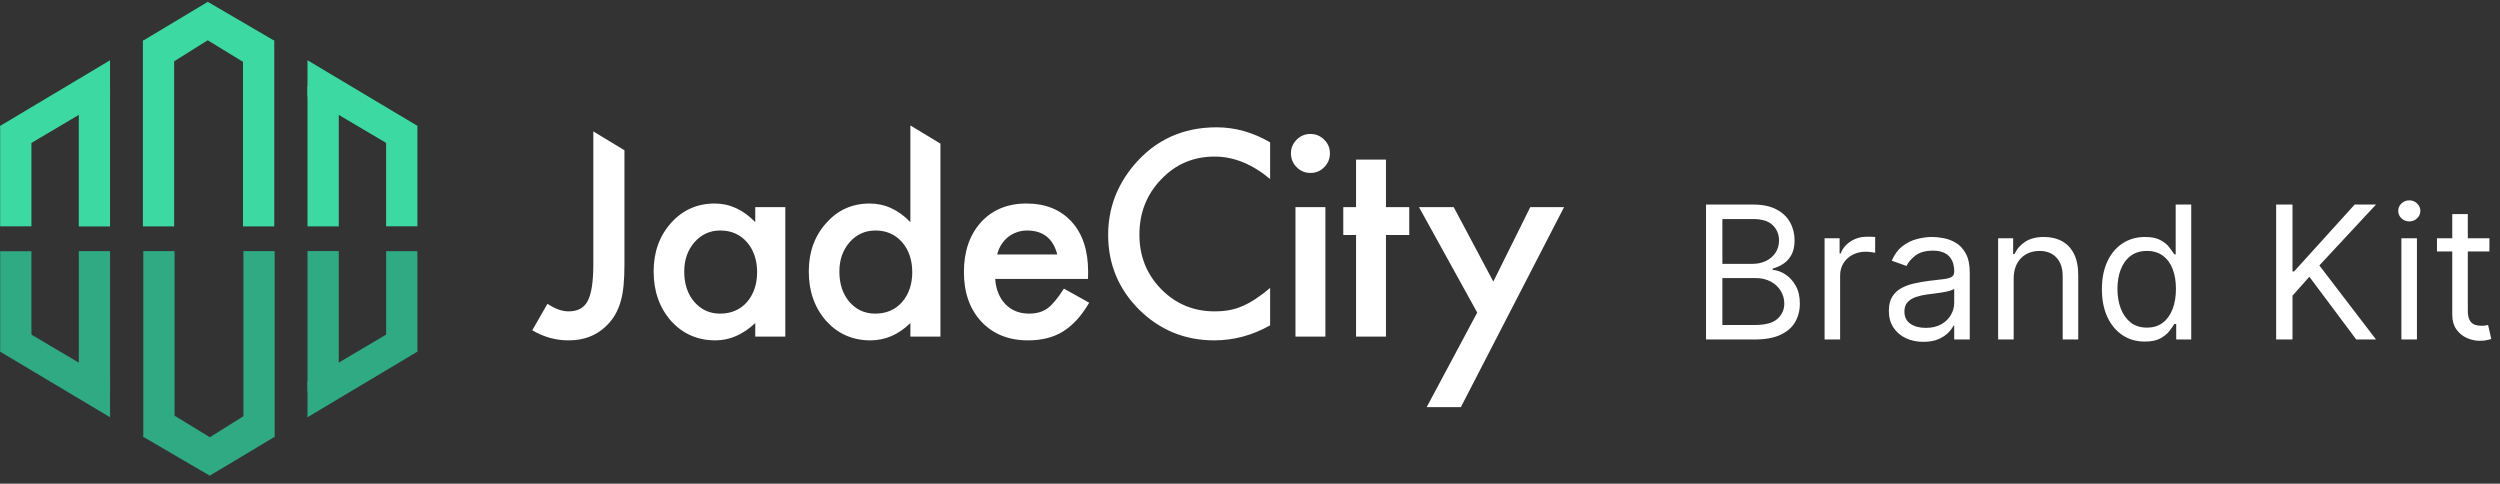 <?xml version="1.0" encoding="UTF-8"?>
<svg xmlns="http://www.w3.org/2000/svg" width="398" height="77" viewBox="0 0 398 77" fill="none">
  <rect x="0" y="0" width="398" height="77" fill="#333333" stroke="none"/>
  <path fill-rule="evenodd" clip-rule="evenodd" d="M144.933 19.97V35.364C143.028 33.388 140.868 32.4 138.455 32.4C135.674 32.4 133.366 33.437 131.532 35.512C129.683 37.572 128.758 40.141 128.758 43.218C128.758 46.366 129.683 48.991 131.532 51.094C133.395 53.155 135.738 54.185 138.561 54.185C140.932 54.185 143.056 53.268 144.933 51.433V53.592H149.718V22.866L144.933 19.97ZM94.458 42.054V20.92L99.412 23.919V42.054C99.412 44.58 99.236 46.465 98.883 47.706C98.53 49.118 97.93 50.311 97.083 51.285C95.432 53.218 93.244 54.185 90.52 54.185C88.459 54.185 86.533 53.649 84.74 52.576L87.154 48.363C88.353 49.167 89.476 49.57 90.52 49.57C91.988 49.57 93.004 49.012 93.569 47.897C94.162 46.782 94.458 44.834 94.458 42.054ZM125.02 32.971H120.235V35.364C118.33 33.388 116.178 32.4 113.778 32.4C110.998 32.4 108.683 33.43 106.834 35.491C104.985 37.551 104.06 40.127 104.06 43.218C104.06 46.366 104.985 48.991 106.834 51.094C108.697 53.155 111.054 54.185 113.905 54.185C116.163 54.185 118.274 53.268 120.235 51.433V53.592H125.02V32.971ZM110.518 48.045C109.459 46.803 108.93 45.194 108.93 43.218C108.93 41.369 109.473 39.817 110.56 38.56C111.661 37.318 113.03 36.697 114.667 36.697C116.403 36.697 117.815 37.311 118.902 38.539C119.988 39.795 120.532 41.39 120.532 43.324C120.532 45.258 119.988 46.853 118.902 48.109C117.815 49.323 116.389 49.929 114.625 49.929C112.974 49.929 111.605 49.301 110.518 48.045ZM135.215 48.045C134.157 46.803 133.628 45.194 133.628 43.218C133.628 41.369 134.171 39.817 135.258 38.56C136.359 37.318 137.728 36.697 139.365 36.697C141.101 36.697 142.513 37.311 143.599 38.539C144.686 39.795 145.23 41.39 145.23 43.324C145.23 45.258 144.686 46.853 143.599 48.109C142.513 49.323 141.087 49.929 139.323 49.929C137.671 49.929 136.302 49.301 135.215 48.045ZM158.431 44.404H173.209L173.23 43.282C173.23 39.88 172.355 37.22 170.605 35.3C168.84 33.366 166.441 32.4 163.406 32.4C160.4 32.4 157.987 33.395 156.166 35.385C154.359 37.403 153.456 40.042 153.456 43.303C153.456 46.592 154.387 49.231 156.251 51.221C158.114 53.197 160.584 54.185 163.661 54.185C164.733 54.185 165.728 54.072 166.646 53.846C167.563 53.62 168.417 53.268 169.207 52.788C169.998 52.294 170.739 51.673 171.43 50.925C172.122 50.162 172.778 49.252 173.399 48.194L169.377 45.949C168.403 47.474 167.535 48.518 166.773 49.083C165.996 49.647 165.015 49.929 163.83 49.929C162.306 49.929 161.056 49.435 160.083 48.447C159.109 47.445 158.558 46.097 158.431 44.404ZM163.512 36.697C166.053 36.697 167.655 37.968 168.318 40.508H158.749C158.904 39.915 159.13 39.386 159.426 38.92C159.723 38.455 160.076 38.059 160.485 37.735C160.908 37.396 161.374 37.142 161.882 36.973C162.39 36.789 162.934 36.697 163.512 36.697ZM202.204 28.504V22.661C199.466 21.066 196.629 20.268 193.693 20.268C188.316 20.268 183.933 22.265 180.546 26.26C177.794 29.52 176.418 33.232 176.418 37.396C176.418 42.04 178.062 46.006 181.351 49.294C184.653 52.555 188.641 54.185 193.312 54.185C196.418 54.185 199.382 53.388 202.204 51.793V45.843C201.4 46.521 200.631 47.1 199.897 47.58C199.177 48.059 198.478 48.441 197.801 48.723C196.587 49.287 195.112 49.57 193.376 49.57C190.017 49.57 187.18 48.391 184.865 46.034C182.55 43.677 181.393 40.783 181.393 37.354C181.393 33.882 182.55 30.946 184.865 28.546C187.166 26.133 189.996 24.926 193.355 24.926C196.403 24.926 199.353 26.119 202.204 28.504ZM206.239 53.592H211.002V32.971H206.239V53.592ZM206.429 22.237C205.822 22.844 205.519 23.564 205.519 24.397C205.519 25.272 205.822 26.013 206.429 26.62C207.036 27.227 207.77 27.53 208.631 27.53C209.492 27.53 210.219 27.227 210.812 26.62C211.419 26.013 211.722 25.279 211.722 24.418C211.722 23.557 211.419 22.83 210.812 22.237C210.205 21.63 209.471 21.327 208.61 21.327C207.763 21.327 207.036 21.63 206.429 22.237ZM220.647 53.592V37.417H224.352V32.971H220.647V25.413H215.884V32.971H213.851V37.417H215.884V53.592H220.647ZM225.902 32.971L235.175 49.76L227.13 64.813H232.571L249 32.971H243.622L237.737 44.827L231.428 32.971H225.902Z" fill="white"></path>
  <path d="M0.025 20.04H5.003V36.03H0.025V20.04Z" fill="#3CD9A3"></path>
  <path d="M12.543 13.723H17.52V36.049H12.543V13.723Z" fill="#3CD9A3"></path>
  <path d="M0.027 20.04L17.518 9.594L17.517 15.352L2.51 24.228L0.027 20.04Z" fill="#3CD9A3"></path>
  <path d="M22.753 6.483L33.079 0.294L33.079 6.403L25.212 11.331L22.753 6.483Z" fill="#3CD9A3"></path>
  <path d="M22.748 6.477H27.725V36.043H22.748V6.477Z" fill="#3CD9A3"></path>
  <path d="M38.685 6.477H43.663V36.043H38.685V6.477Z" fill="#3CD9A3"></path>
  <rect width="4.977" height="15.99" transform="matrix(-1 0 0 1 66.449 20.037)" fill="#3CD9A3"></rect>
  <rect width="4.977" height="22.326" transform="matrix(-1 0 0 1 53.932 13.715)" fill="#3CD9A3"></rect>
  <path d="M66.446 20.034L48.953 9.591L48.953 15.349L63.962 24.221L66.446 20.034Z" fill="#3CD9A3"></path>
  <path d="M33.08 0.292L43.663 6.476L41.666 11.665L30.211 4.667L33.08 0.292Z" fill="#3CD9A3"></path>
  <rect x="66.451" y="55.981" width="4.977" height="15.99" transform="rotate(180 66.451 55.981)" fill="#2FAA82"></rect>
  <rect x="53.932" y="62.298" width="4.977" height="22.326" transform="rotate(180 53.932 62.298)" fill="#2FAA82"></rect>
  <path d="M66.448 55.982L48.955 66.424L48.955 60.667L63.964 51.794L66.448 55.982Z" fill="#2FAA82"></path>
  <path d="M43.72 69.538L33.393 75.727L33.393 69.617L41.261 64.689L43.72 69.538Z" fill="#2FAA82"></path>
  <path d="M43.727 69.544L38.749 69.544L38.749 39.977L43.727 39.977L43.727 69.544Z" fill="#2FAA82"></path>
  <path d="M27.789 69.544L22.812 69.544L22.812 39.977L27.789 39.977L27.789 69.544Z" fill="#2FAA82"></path>
  <rect width="4.977" height="15.99" transform="matrix(1 -8.74385e-08 -8.7407e-08 -1 0.027 55.986)" fill="#2FAA82"></rect>
  <rect width="4.977" height="22.326" transform="matrix(1 -8.74385e-08 -8.7407e-08 -1 12.545 62.306)" fill="#2FAA82"></rect>
  <path d="M0.027 55.987L17.52 66.429L17.52 60.672L2.511 51.8L0.027 55.987Z" fill="#2FAA82"></path>
  <path d="M33.393 75.728L22.81 69.544L24.806 64.356L36.262 71.353L33.393 75.728Z" fill="#2FAA82"></path>
  <path d="M271.601 54.044V32.565H279.11C280.606 32.565 281.84 32.824 282.812 33.341C283.784 33.852 284.507 34.54 284.983 35.407C285.458 36.267 285.696 37.222 285.696 38.27C285.696 39.193 285.532 39.955 285.203 40.557C284.881 41.158 284.455 41.633 283.924 41.983C283.399 42.333 282.829 42.591 282.214 42.759V42.969C282.871 43.011 283.532 43.241 284.196 43.661C284.861 44.08 285.416 44.682 285.864 45.465C286.311 46.248 286.535 47.206 286.535 48.338C286.535 49.415 286.29 50.383 285.801 51.243C285.311 52.103 284.539 52.785 283.483 53.288C282.427 53.792 281.054 54.044 279.362 54.044H271.601ZM274.202 51.736H279.362C281.061 51.736 282.267 51.408 282.98 50.75C283.7 50.086 284.06 49.282 284.06 48.338C284.06 47.611 283.875 46.94 283.504 46.325C283.134 45.702 282.606 45.206 281.921 44.836C281.235 44.458 280.424 44.269 279.487 44.269H274.202V51.736ZM274.202 42.004H279.026C279.809 42.004 280.515 41.85 281.144 41.542C281.781 41.235 282.284 40.801 282.655 40.242C283.032 39.683 283.221 39.025 283.221 38.27C283.221 37.327 282.892 36.526 282.235 35.869C281.578 35.205 280.536 34.872 279.11 34.872H274.202V42.004ZM290.473 54.044V37.935H292.864V40.368H293.032C293.326 39.571 293.857 38.924 294.626 38.428C295.395 37.931 296.262 37.683 297.227 37.683C297.409 37.683 297.636 37.687 297.909 37.694C298.181 37.7 298.388 37.711 298.527 37.725V40.242C298.444 40.221 298.251 40.19 297.951 40.148C297.657 40.099 297.346 40.074 297.017 40.074C296.234 40.074 295.535 40.239 294.92 40.567C294.311 40.889 293.829 41.336 293.472 41.91C293.123 42.476 292.948 43.123 292.948 43.85V54.044H290.473ZM306.202 54.421C305.181 54.421 304.254 54.229 303.422 53.844C302.59 53.453 301.93 52.89 301.44 52.156C300.951 51.415 300.706 50.52 300.706 49.471C300.706 48.548 300.888 47.8 301.252 47.227C301.615 46.646 302.101 46.192 302.709 45.863C303.318 45.535 303.989 45.29 304.723 45.129C305.464 44.961 306.209 44.828 306.957 44.731C307.936 44.605 308.729 44.51 309.337 44.447C309.953 44.377 310.4 44.262 310.68 44.101C310.966 43.941 311.11 43.661 311.11 43.262V43.178C311.11 42.144 310.827 41.34 310.26 40.766C309.701 40.193 308.851 39.906 307.712 39.906C306.53 39.906 305.604 40.165 304.933 40.682C304.261 41.2 303.789 41.752 303.517 42.34L301.168 41.501C301.587 40.522 302.146 39.76 302.846 39.214C303.552 38.662 304.321 38.277 305.153 38.061C305.992 37.837 306.817 37.725 307.628 37.725C308.145 37.725 308.74 37.788 309.411 37.914C310.089 38.033 310.743 38.281 311.372 38.658C312.008 39.036 312.536 39.606 312.956 40.368C313.375 41.13 313.585 42.151 313.585 43.43V54.044H311.11V51.862H310.984C310.816 52.212 310.536 52.586 310.145 52.984C309.753 53.383 309.232 53.722 308.582 54.002C307.932 54.281 307.138 54.421 306.202 54.421ZM306.579 52.198C307.558 52.198 308.383 52.005 309.054 51.621C309.732 51.236 310.243 50.74 310.585 50.132C310.935 49.523 311.11 48.884 311.11 48.212V45.947C311.005 46.073 310.774 46.188 310.418 46.293C310.068 46.391 309.662 46.478 309.201 46.555C308.747 46.625 308.303 46.688 307.869 46.744C307.443 46.793 307.097 46.835 306.831 46.87C306.188 46.954 305.586 47.09 305.027 47.279C304.475 47.461 304.027 47.737 303.685 48.108C303.349 48.471 303.181 48.968 303.181 49.597C303.181 50.457 303.499 51.107 304.136 51.547C304.779 51.981 305.593 52.198 306.579 52.198ZM320.577 44.353V54.044H318.102V37.935H320.493V40.452H320.703C321.081 39.634 321.654 38.977 322.423 38.48C323.192 37.977 324.185 37.725 325.402 37.725C326.492 37.725 327.447 37.949 328.265 38.396C329.083 38.837 329.719 39.508 330.173 40.41C330.628 41.305 330.855 42.437 330.855 43.808V54.044H328.38V43.975C328.38 42.71 328.051 41.724 327.394 41.018C326.737 40.305 325.835 39.948 324.688 39.948C323.898 39.948 323.192 40.12 322.57 40.462C321.955 40.805 321.469 41.305 321.112 41.962C320.756 42.619 320.577 43.416 320.577 44.353ZM341.46 54.379C340.118 54.379 338.933 54.04 337.905 53.362C336.877 52.677 336.073 51.712 335.493 50.467C334.913 49.216 334.623 47.737 334.623 46.031C334.623 44.339 334.913 42.871 335.493 41.626C336.073 40.382 336.881 39.42 337.916 38.742C338.95 38.064 340.146 37.725 341.502 37.725C342.551 37.725 343.38 37.9 343.988 38.249C344.603 38.592 345.072 38.983 345.393 39.424C345.722 39.857 345.977 40.214 346.159 40.494H346.369V32.565H348.844V54.044H346.452V51.568H346.159C345.977 51.862 345.718 52.233 345.383 52.68C345.047 53.121 344.568 53.516 343.946 53.865C343.324 54.208 342.495 54.379 341.46 54.379ZM341.796 52.156C342.789 52.156 343.628 51.897 344.313 51.38C344.998 50.855 345.519 50.132 345.876 49.209C346.232 48.279 346.41 47.206 346.41 45.989C346.41 44.786 346.236 43.734 345.886 42.832C345.537 41.923 345.019 41.217 344.334 40.714C343.649 40.203 342.803 39.948 341.796 39.948C340.747 39.948 339.873 40.218 339.174 40.756C338.482 41.287 337.961 42.011 337.612 42.927C337.269 43.836 337.098 44.856 337.098 45.989C337.098 47.136 337.272 48.178 337.622 49.114C337.979 50.044 338.503 50.785 339.195 51.338C339.894 51.883 340.761 52.156 341.796 52.156ZM362.362 54.044V32.565H364.963V43.22H365.214L374.863 32.565H378.261L369.242 42.256L378.261 54.044H375.115L367.648 44.059L364.963 47.08V54.044H362.362ZM382.301 54.044V37.935H384.776V54.044H382.301ZM383.56 35.25C383.077 35.25 382.661 35.086 382.312 34.757C381.969 34.428 381.798 34.033 381.798 33.572C381.798 33.111 381.969 32.715 382.312 32.387C382.661 32.058 383.077 31.894 383.56 31.894C384.042 31.894 384.455 32.058 384.797 32.387C385.147 32.715 385.322 33.111 385.322 33.572C385.322 34.033 385.147 34.428 384.797 34.757C384.455 35.086 384.042 35.25 383.56 35.25ZM396.315 37.935V40.032H387.967V37.935H396.315ZM390.4 34.075H392.875V49.429C392.875 50.128 392.977 50.653 393.179 51.002C393.389 51.345 393.655 51.575 393.976 51.694C394.305 51.806 394.651 51.862 395.015 51.862C395.287 51.862 395.511 51.848 395.686 51.82C395.861 51.785 396 51.757 396.105 51.736L396.609 53.96C396.441 54.023 396.207 54.085 395.906 54.148C395.605 54.218 395.224 54.253 394.763 54.253C394.064 54.253 393.379 54.103 392.707 53.802C392.043 53.502 391.491 53.044 391.05 52.428C390.617 51.813 390.4 51.037 390.4 50.1V34.075Z" fill="white"></path>
</svg>
